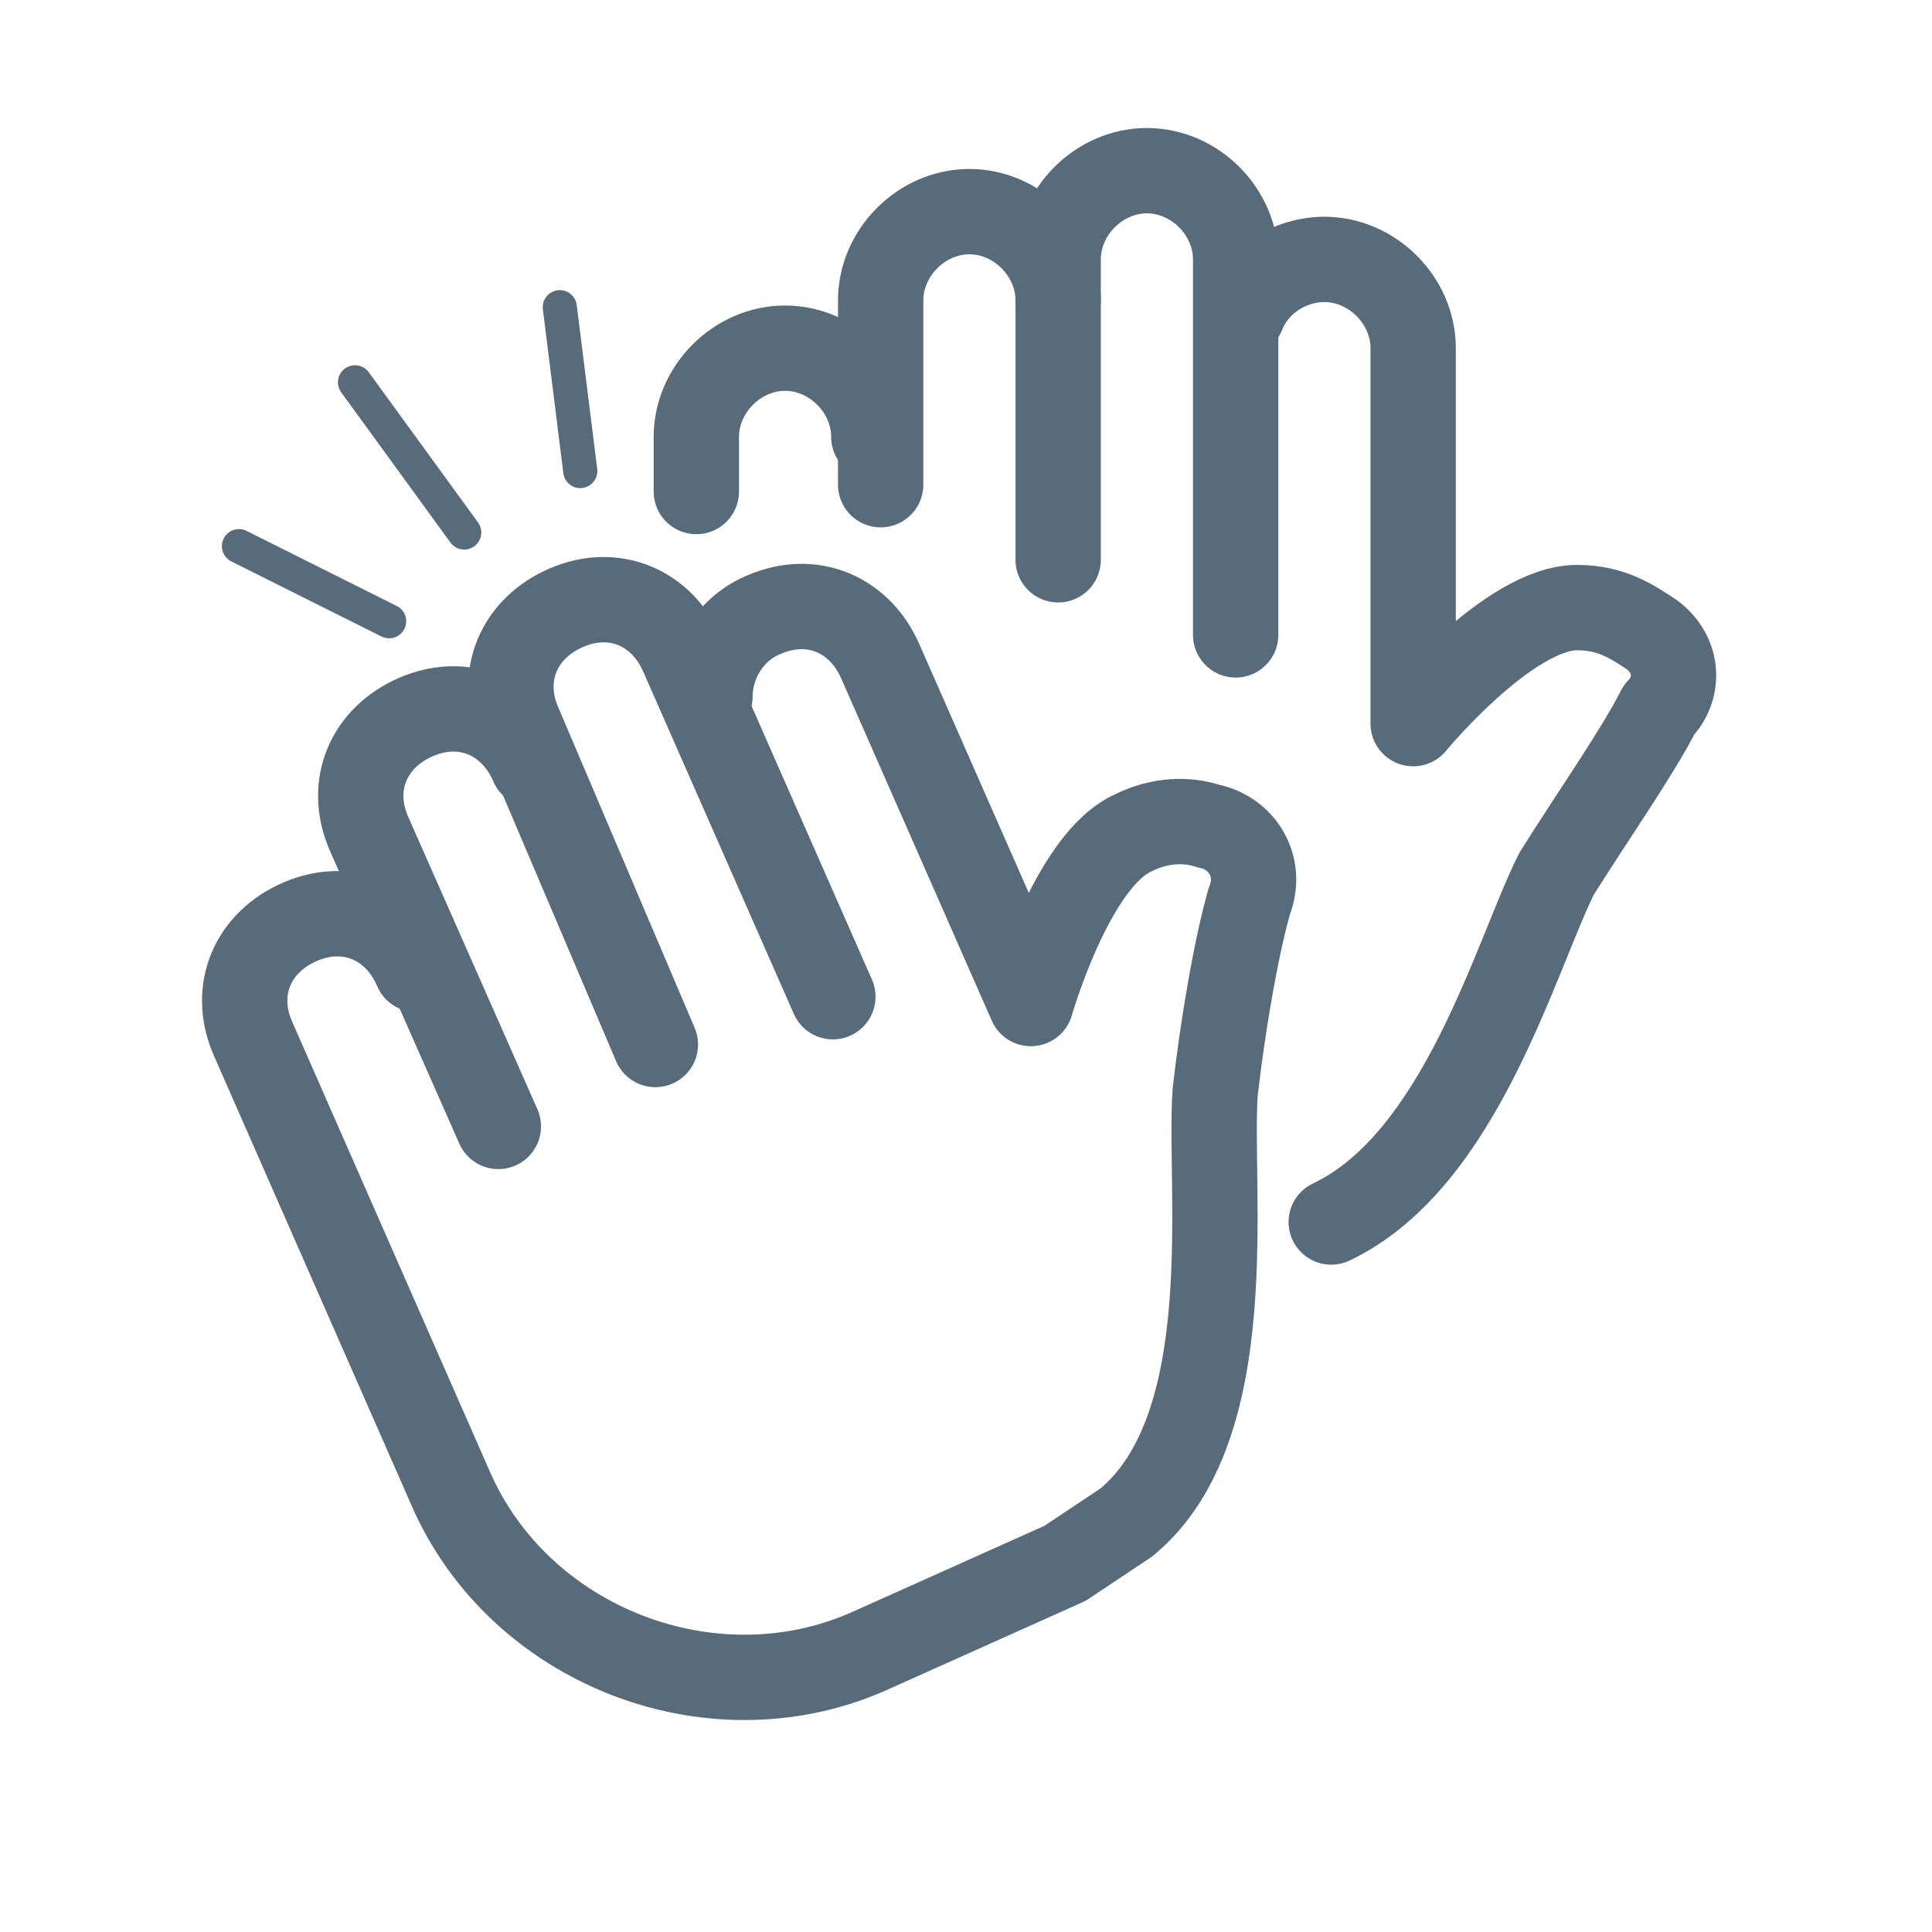 <?xml version="1.0" encoding="utf-8"?>
<!-- Generator: Adobe Illustrator 28.0.0, SVG Export Plug-In . SVG Version: 6.00 Build 0)  -->
<svg version="1.1" id="Layer_1" xmlns="http://www.w3.org/2000/svg" xmlns:xlink="http://www.w3.org/1999/xlink" x="0px" y="0px"
	 viewBox="0 0 28.3 28.3" style="enable-background:new 0 0 28.3 28.3;" xml:space="preserve">
<style type="text/css">
	.st0{fill:none;stroke:#586B7A;stroke-width:1.25;stroke-linecap:round;stroke-miterlimit:10;}
	.st1{fill:none;stroke:#586B7A;stroke-width:1.25;stroke-linecap:round;stroke-linejoin:round;stroke-miterlimit:10;}
	.st2{fill:none;stroke:#586B7A;stroke-width:0.5;stroke-linecap:round;stroke-miterlimit:10;}
</style>
<path class="st0" d="M15.5,8.2V3.8c0-0.7,0.6-1.3,1.3-1.3h0c0.7,0,1.3,0.6,1.3,1.3v5.5"/>
<path class="st0" d="M12.9,7.1V4.4c0-0.7,0.6-1.3,1.3-1.3h0c0.7,0,1.3,0.6,1.3,1.3"/>
<path class="st0" d="M10.2,7.2V6.4c0-0.7,0.6-1.3,1.3-1.3h0c0.7,0,1.3,0.6,1.3,1.3"/>
<path class="st1" d="M18.2,4.6c0.2-0.5,0.7-0.8,1.2-0.8h0c0.7,0,1.3,0.6,1.3,1.3v5.5c0,0,1.4-1.7,2.4-1.7c0.5,0,0.8,0.2,1.1,0.4
	c0.4,0.3,0.4,0.8,0.1,1.1C24,11,23.3,12,22.8,12.8c-0.6,1.2-1.4,4.2-3.3,5.1"/>
<g>
	<path class="st0" d="M9.6,15.3l-2-4.7c-0.3-0.7,0-1.4,0.7-1.7l0,0c0.7-0.3,1.4,0,1.7,0.7l2.2,5"/>
	<path class="st0" d="M7.3,16.5l-1.9-4.3c-0.3-0.7,0-1.4,0.7-1.7l0,0c0.7-0.3,1.4,0,1.7,0.7"/>
	<path class="st1" d="M10.4,10.2c0-0.5,0.3-1,0.8-1.2l0,0c0.7-0.3,1.4,0,1.7,0.7l2.2,5c0,0,0.6-2.1,1.5-2.5c0.4-0.2,0.8-0.2,1.1-0.1
		c0.5,0.1,0.8,0.6,0.6,1.1c-0.2,0.7-0.4,1.9-0.5,2.8c-0.1,1.4,0.4,4.9-1.3,6.3l-0.9,0.6l-2.9,1.3c-2.3,1-5.1-0.1-6.1-2.4l-2.9-6.6
		c-0.3-0.7,0-1.4,0.7-1.7l0,0c0.7-0.3,1.4,0,1.7,0.7"/>
</g>
<line class="st2" x1="5.7" y1="9.1" x2="3.5" y2="8"/>
<line class="st2" x1="6.8" y1="7.8" x2="5.2" y2="5.6"/>
<line class="st2" x1="8.5" y1="6.9" x2="8.2" y2="4.5"/>
<g>
</g>
<g>
</g>
<g>
</g>
<g>
</g>
<g>
</g>
<g>
</g>
</svg>
